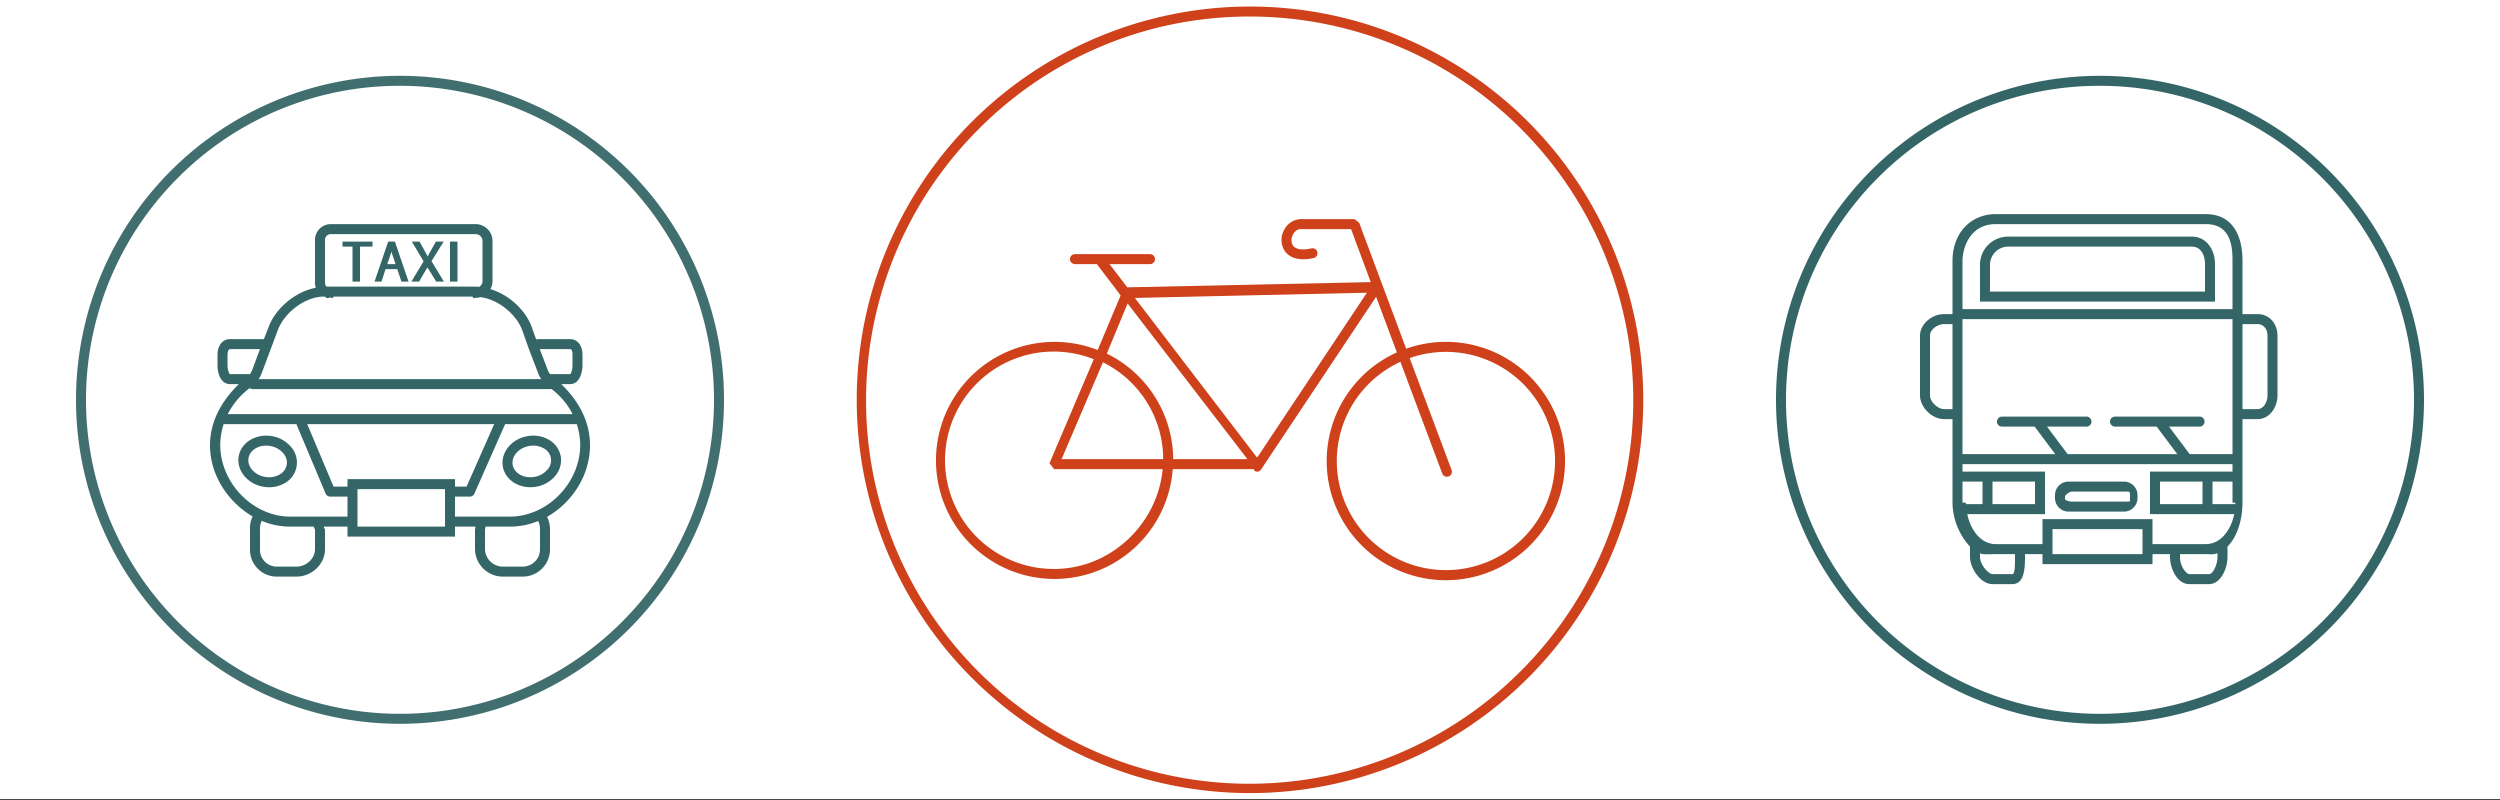<svg xmlns="http://www.w3.org/2000/svg" width="1000" height="320" viewBox="0 0 1000 320"><rect x="0" y="0" width="1000" height="320" fill="#333333" stroke="none"/><defs><style>.cls-1{fill:#fff;}.cls-2{fill:#416f6f;}.cls-3{fill:#ce411a;}.cls-4{fill:#346667;}</style></defs><title>how-to-get-around_as</title><g id="asuka"><rect class="cls-1" y="-0.358" width="1000" height="320"/></g><g id="circle"><path class="cls-2" d="M160,34.326a125.6,125.6,0,0,1,88.813,214.413A125.6,125.6,0,0,1,71.187,71.113,124.778,124.778,0,0,1,160,34.326m0-4a129.6,129.6,0,1,0,129.6,129.6A129.6,129.6,0,0,0,160,30.326Z"/><path class="cls-3" d="M500,6.617A153.309,153.309,0,0,1,608.405,268.331,153.309,153.309,0,1,1,391.594,51.52,152.305,152.305,0,0,1,500,6.617m0-4A157.309,157.309,0,1,0,657.309,159.926,157.309,157.309,0,0,0,500,2.617Z"/><path class="cls-4" d="M840,34.326a125.6,125.6,0,0,1,88.813,214.413A125.6,125.6,0,0,1,751.187,71.113,124.778,124.778,0,0,1,840,34.326m0-4a129.6,129.6,0,1,0,129.6,129.6A129.6,129.6,0,0,0,840,30.326Z"/><path class="cls-4" d="M224.52,153.642h3.535c3.7,0,4.946-4.495,4.946-7.612v-4.018c0-3.726-1.929-6.37-4.946-6.37h-12.957a2.059,2.059,0,0,0-.621.179l-1.827-5.145c-2.631-6.977-9.354-12.888-16.492-15.037A6.553,6.553,0,0,0,197,112.58V96.286a6.783,6.783,0,0,0-6.764-6.644H132.244A6.346,6.346,0,0,0,126,96.286V112.58a6.501,6.501,0,0,0,.323,2.527c-7.896,1.485-15.948,7.918-18.849,15.613l-1.956,5.031a2.611,2.611,0,0,0-.42-.109H91.98c-2.966,0-4.98,2.587-4.98,6.37V146.03c0,3.859,1.607,7.612,4.98,7.612h3.521C88.405,160.642,84,168.833,84,178.045v.14c0,11.851,7.242,22.691,17.048,28.393A10.877,10.877,0,0,0,100,211.742v7.897a10.712,10.712,0,0,0,10.679,11.003h7.897c6.093,0,11.423-4.91,11.423-11.003v-7.897c0-.321-.399-.1-.427-1.1H139v4h43v-4h8.194c-.027,1-.194.78-.194,1.1v7.897a11.144,11.144,0,0,0,11.191,11.003h7.896A10.906,10.906,0,0,0,220,219.639v-7.897a11.056,11.056,0,0,0-1.188-5.005C228.81,201.079,236,190.144,236,178.184v-.14C236,168.855,231.723,160.642,224.52,153.642Zm4.48-11.63V146.03c0,1.75-.577,3.611-.946,3.611h-7.998c-.079,0-.158-.167-.233-.273a5.347,5.347,0,0,1-.572-.96l-3.345-8.767h12.148C229.068,139.642,229,141.784,229,142.012ZM130,96.286a2.357,2.357,0,0,1,2.244-2.644h57.992A2.781,2.781,0,0,1,193,96.286V112.58a2.559,2.559,0,0,1-1.398,2.181c-.33-.019-.739-.12-1.066-.12H130.867c-.736,0-.867-1.131-.867-2.062Zm-18.872,35.766c2.727-7.23,11.139-13.41,18.37-13.41h.497c.703,1,1.458.402,2.248.402.449,0,.858.598,1.192-.402H189.044c.334,1,.743.473,1.192.473a6.57,6.57,0,0,0,1.94-.256c6.819.819,14.207,6.553,16.717,13.205l2.531,7.188,4.088,10.68a7.58,7.58,0,0,0,1.043,1.74c.008.012.018-.031.027-.031h-113.18c.066,0,.132-.14.19-.231a9.492,9.492,0,0,0,.935-1.734ZM91,146.03v-4.018c0-.372.14-2.37.98-2.37h12.008l-3.204,8.625a6.441,6.441,0,0,1-.565.958c-.092.144-.186.418-.28.418H92.043C91.653,149.642,91,147.866,91,146.03Zm8.898,9.203a1.981,1.981,0,0,0,1.199.409h119a1.988,1.988,0,0,0,.464-.06,28.627,28.627,0,0,1,8.464,10.06H91.106A29.971,29.971,0,0,1,99.898,155.233ZM139,191.642v3h-5.58l-10.53-25h74.792l-11.055,25H182v-3Zm-13,20.1v7.897c0,3.887-3.537,7.003-7.423,7.003h-7.897A6.711,6.711,0,0,1,104,219.639v-7.897a6.812,6.812,0,0,1,.636-3.304c.013-.024-.074-.121-.062-.145a29.103,29.103,0,0,0,11.518,2.349h9.461C125.597,211.642,126,211.42,126,211.742Zm-9.908-5.1c-14.891,0-27.955-13.389-27.995-28.669a28.696,28.696,0,0,1,1.363-8.331h29.09l11.698,27.776a1.999,1.999,0,0,0,1.843,1.224H139v8Zm61.908,4H143v-15h35Zm38,1.1v7.897a6.902,6.902,0,0,1-6.913,7.003H201.191A7.141,7.141,0,0,1,194,219.639v-7.897c0-.322.171-.1.214-1.1h9.728a29.447,29.447,0,0,0,11.325-2.234A7.187,7.187,0,0,1,216,211.742Zm-12.058-5.1H182v-8h5.93a2,2,0,0,0,1.829-1.191l12.296-27.809h28.65a28.173,28.173,0,0,1,1.391,8.331C232.057,193.254,218.917,206.642,203.942,206.642Z"/><polygon class="cls-4" points="141 112.642 144 112.642 144 98.642 149 98.642 149 96.642 137 96.642 137 98.642 141 98.642 141 112.642"/><path class="cls-4" d="M154.228,107.642h4.679l1.672,5h2.846l-5.468-16h-2.679l-5.468,16h2.788Zm.677-2,1.344-3.938c.105-.362.212-.673.315-1.041.107.384.225.698.353,1.115l1.31,3.864Z"/><path class="cls-4" d="M167.653,112.642l2.025-3.532c.572-.98.953-1.505,1.277-2.13.371.67.781,1.136,1.322,2.049l2.182,3.613h3.1l-4.958-8.199,4.87-7.801H174.357l-2.422,4.329c-.32.569-.596,1.078-.866,1.597-.317-.607-.645-1.223-.997-1.848L167.83,96.642H164.732l4.711,7.896-4.9,8.104Z"/><rect class="cls-4" x="180" y="96.642" width="3" height="16"/><path class="cls-4" d="M108.939,174.486c-6.37-1.191-12.402,2.366-13.442,7.929s3.3,11.057,9.673,12.248a13.515,13.515,0,0,0,2.488.232,12.301,12.301,0,0,0,6.097-1.572,9.399,9.399,0,0,0,2.707-14.487A12.65,12.65,0,0,0,108.939,174.486Zm5.741,11.513v0a5.667,5.667,0,0,1-2.906,3.848,8.659,8.659,0,0,1-5.87.883c-4.204-.786-7.109-4.187-6.476-7.581.546-2.917,3.53-4.895,7.026-4.895a9.547,9.547,0,0,1,1.75.163,8.648,8.648,0,0,1,5.154,2.943A5.663,5.663,0,0,1,114.68,185.999Z"/><path class="cls-4" d="M224.27,182.415a9.596,9.596,0,0,0-4.857-6.589,12.647,12.647,0,0,0-8.585-1.34c-6.373,1.19-10.712,6.685-9.673,12.248v0c.904,4.838,5.583,8.158,10.979,8.158a13.403,13.403,0,0,0,2.464-.23,12.648,12.648,0,0,0,7.521-4.349A9.596,9.596,0,0,0,224.27,182.415Zm-5.252,5.373a8.653,8.653,0,0,1-5.154,2.943c-4.211.785-8.142-1.337-8.777-4.731-.634-3.394,2.272-6.796,6.476-7.582a8.648,8.648,0,0,1,5.87.884,5.408,5.408,0,0,1,1.586,8.486Z"/><path class="cls-3" d="M578.366,136.743a47.422,47.422,0,0,0-15.9,2.738l-18.78-50.334-1.873-1.505H520.258a7.808,7.808,0,0,0-6.777,4.683,8.075,8.075,0,0,0,.65,8.4c1.25,1.576,4.367,4.043,11.253,2.508a1.982,1.982,0,1,0-.873-3.865c-3.466.776-6.107.404-7.245-1.03a4.265,4.265,0,0,1-.184-4.274c.251-.52,1.223-2.421,3.176-2.421h20.168l7.865,21.201-97.372,2.087-7.116-9.288H460a2,2,0,0,0,0-4H430a2,2,0,0,0,0,4h8.743l7.82,10.267,1.678,2.295-9.173,21.805A47.412,47.412,0,1,0,469.09,187.642h32.487l.01.465a2.373,2.373,0,0,0,1.106.564,1.897,1.897,0,0,0,1.667-.777l46.077-69.172,8.319,22.233a47.67,47.67,0,1,0,19.61-4.211Zm0,91.299a43.64,43.64,0,0,1-18.204-83.306l16.733,44.663a2,2,0,0,0,3.746-1.404L563.87,143.228a43.646,43.646,0,1,1,14.497,84.814ZM453.94,119.173l92.818-2.088L502.85,183.057Zm11.339,64.469H424.647l16.521-38.723a43.344,43.344,0,0,1,24.115,38.788C465.283,183.762,465.279,183.642,465.279,183.642Zm-43.645,43.943A43.478,43.478,0,1,1,437.514,143.69L419.791,185.293l1.843,2.349H465.08C462.976,209.642,444.297,227.585,421.634,227.585Zm47.645-43.943s.004.348.004.293a47.353,47.353,0,0,0-26.557-42.483l8.314-20.06,47.921,62.25Z"/><path class="cls-4" d="M903.026,125.642H897v-21.25c0-11.293-4.752-18.75-14.718-18.75H798.336C788.37,85.642,781,93.1,781,104.392v21.25h-3.409c-4.939,0-9.591,4.075-9.591,8.596V158.19c0,4.606,4.712,9.452,9.591,9.452H781v33.299a26.392,26.392,0,0,0,7,17.686v4.079c0,4.692,4.324,10.936,8.964,10.936h7.967c4.827,0,5.069-6.252,5.069-10.936v-1.064h7v4h44v-4h7v1.064c0,4.684,2.859,10.936,7.685,10.936h7.968c4.641,0,7.347-6.244,7.347-10.936v-4.078c4-4.066,6-10.9,6-17.687V167.642h6.026c4.88,0,7.974-4.846,7.974-9.452V134.238C911,129.718,907.965,125.642,903.026,125.642Zm-27.158,56-8.248-11h12.214a2,2,0,0,0,0-4H846.016a2,2,0,0,0,0,4h16.647l8.248,11H827.05l-8.248-11h15.799a2,2,0,0,0,0-4H800.783a2,2,0,0,0,0,4h13.062l8.248,11H785v-54H893v54Zm-61.868,11v9H797v-9Zm-21,9h-6.55c-.013-1-1.45-.35-1.45-.701v-8.299h8Zm-12-38h-3.409c-2.386,0-5.591-2.872-5.591-5.452V134.238c0-2.638,3.26-4.596,5.591-4.596H781Zm122.026,0H897v-34h6.026c2.331,0,3.974,1.958,3.974,4.596V158.19C907,160.77,905.412,163.642,903.026,163.642Zm-104.69-74h83.946c10.368,0,10.718,9.509,10.718,14.75v19.25H785v-19.25C785,99.151,787.967,89.642,798.336,89.642ZM806,222.706c0,4.15-.074,6.936-1.069,6.936h-7.967c-1.484,0-4.964-3.633-4.964-6.936v-1.423c1,.692,4.367.359,6.335.359H806Zm51-1.064H821v-10h36Zm30,1.064c0,3.303-1.864,6.936-3.347,6.936h-7.968c-.994,0-3.685-2.786-3.685-6.936v-1.064h10.282c1.968,0,2.718.333,4.718-.358Zm-4.718-5.064H861v-10H817v10H798.336c-6.283,0-10.154-6-11.437-12H818v-17H785v-3H893v3H860v17h33.719C892.436,211.642,888.565,217.642,882.282,217.642Zm11.885-16H885v-9h8v8.299C893,201.292,894.18,200.642,894.167,201.642Zm-30.167,0v-9h17v9Z"/><path class="cls-4" d="M855,198.051a5.409,5.409,0,0,0-5.409-5.409H827.409A5.409,5.409,0,0,0,822,198.051v1.182a5.409,5.409,0,0,0,5.409,5.409h22.182A5.409,5.409,0,0,0,855,199.233Zm-3,1.443c0,.777.112,1.148-.665,1.148H828.738c-.777,0-2.738-.371-2.738-1.148v-.818c0-.777,1.96-2.034,2.738-2.034h22.597c.777,0,.665,1.258.665,2.034Z"/><path class="cls-4" d="M886,105.581c0-5.732-3.459-10.939-9.277-10.939H802.987A11.268,11.268,0,0,0,792,105.581v15.061h94Zm-4,11.061H796V105.581a7.354,7.354,0,0,1,6.987-6.939h73.736c3.634,0,5.277,3.392,5.277,6.939Z"/></g></svg>